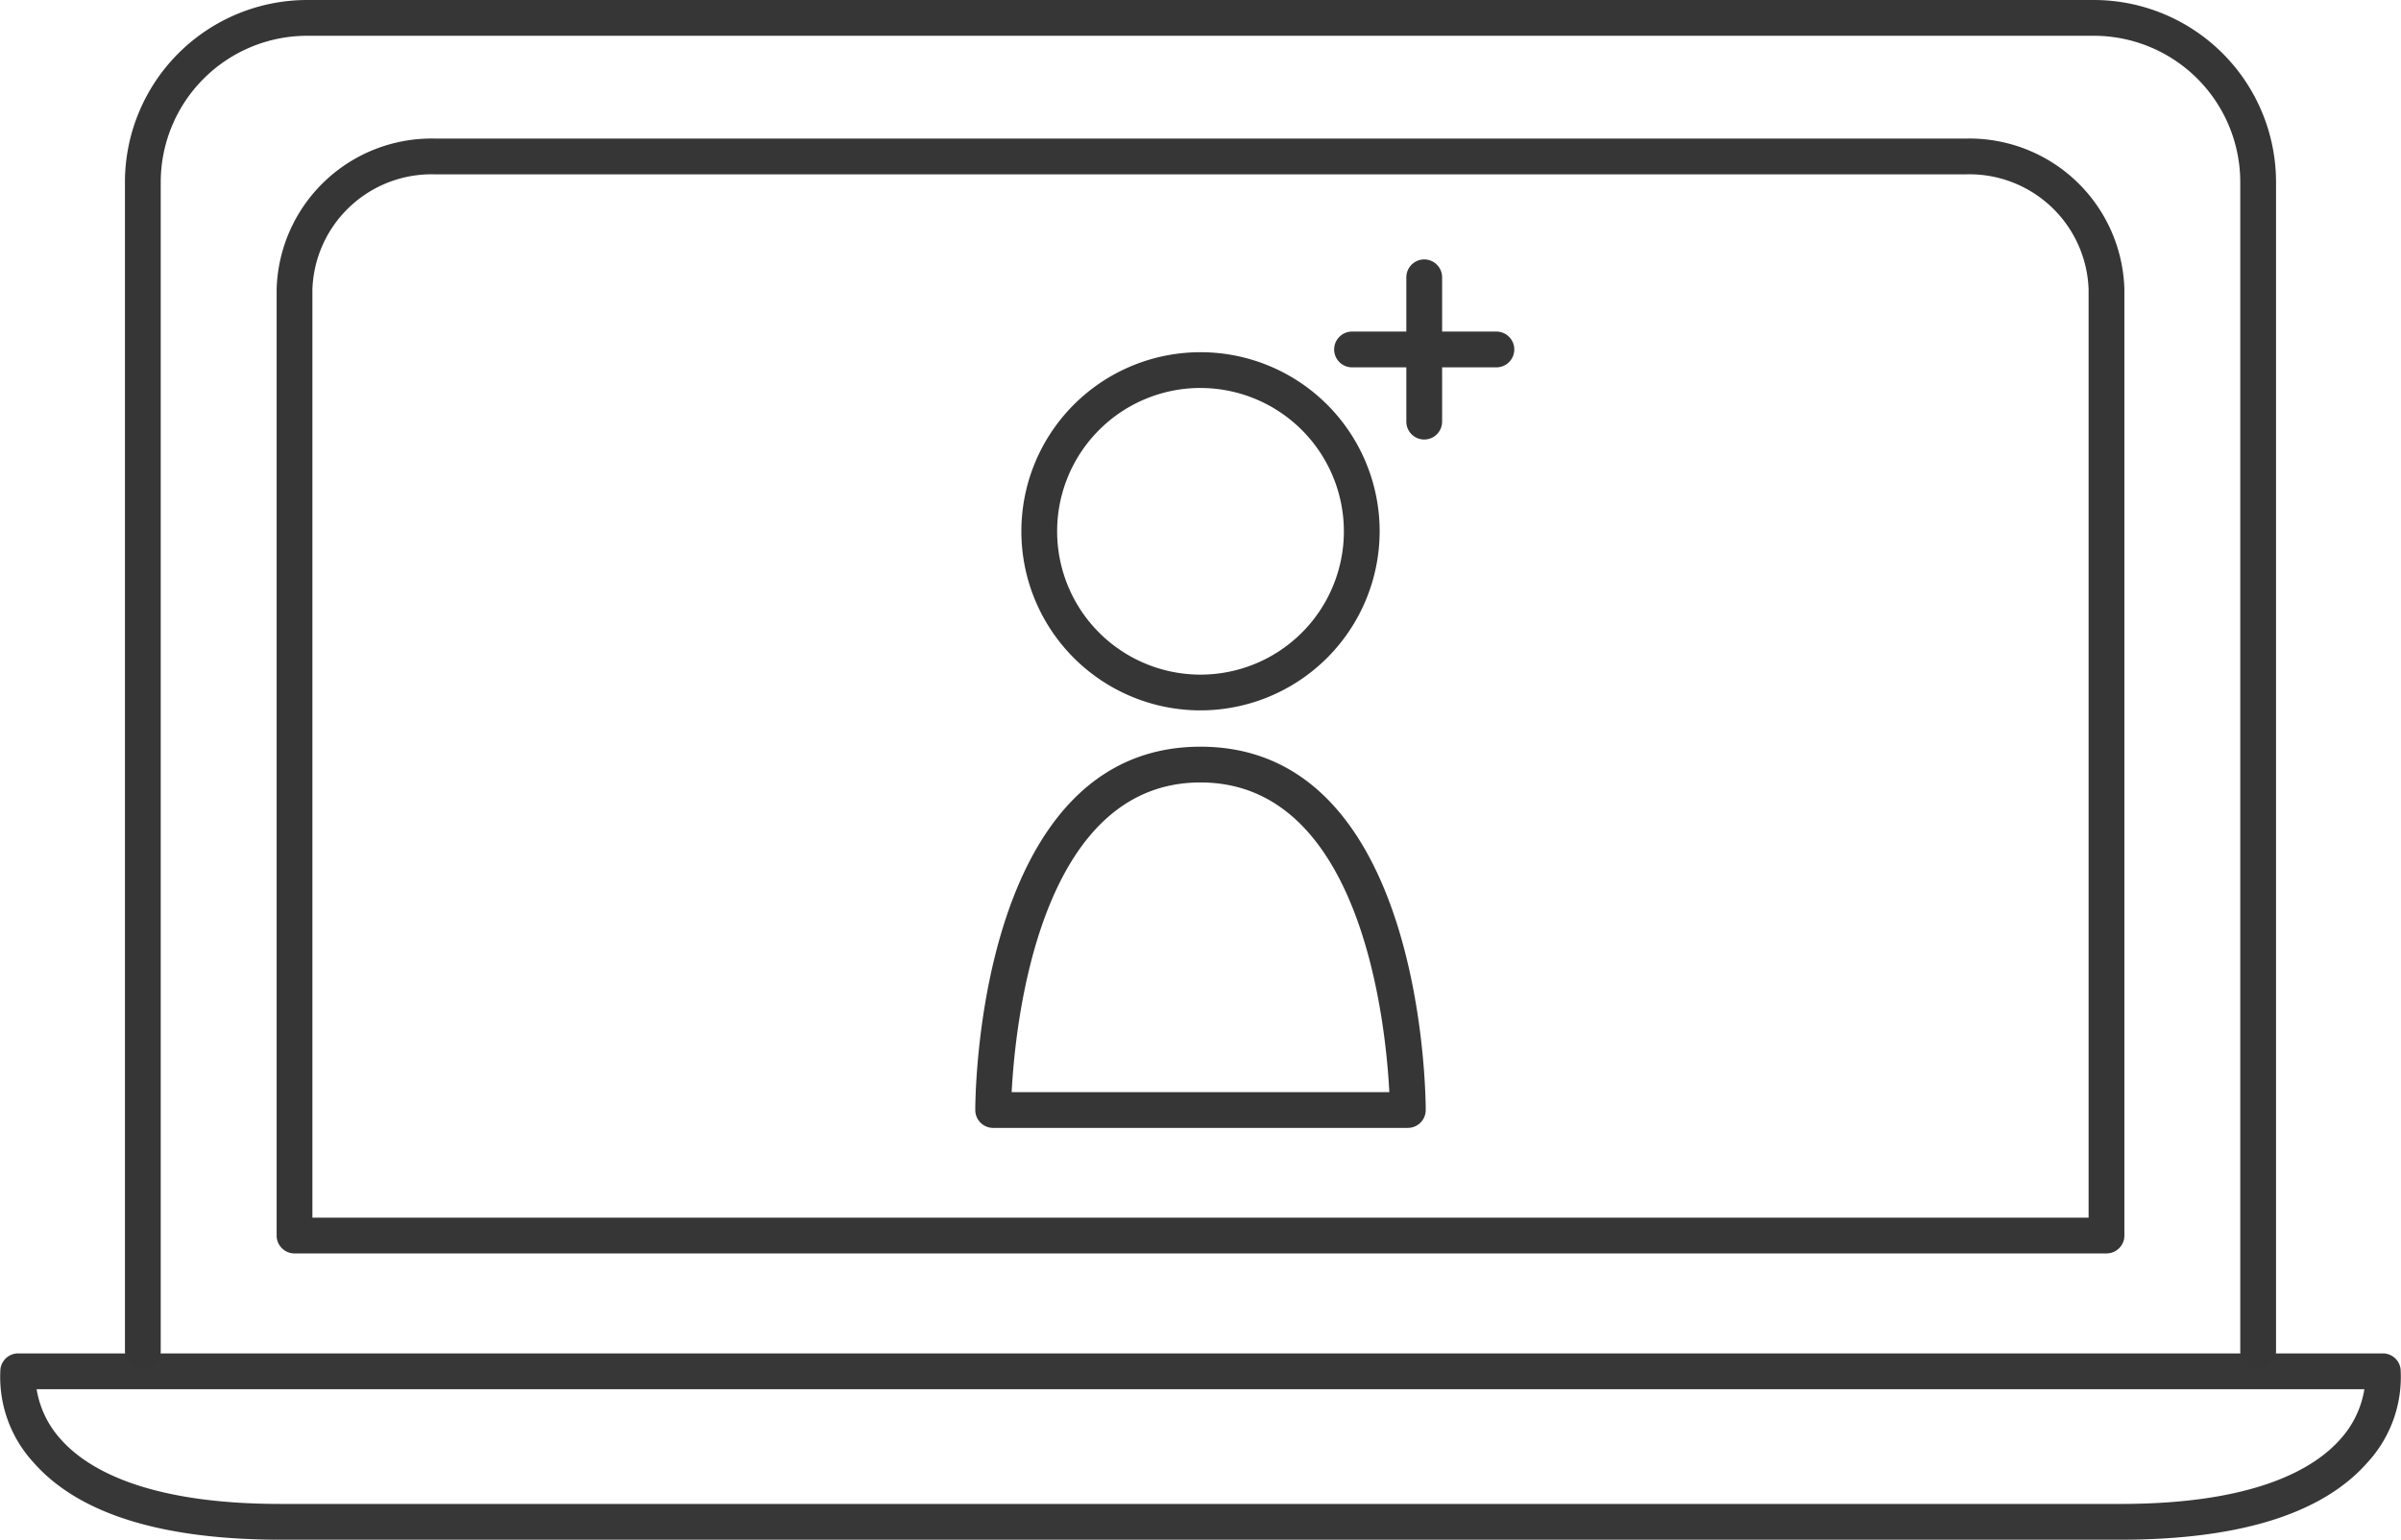 <svg xmlns="http://www.w3.org/2000/svg" viewBox="0 0 124.713 80"><defs><style>.a,.b{fill:#363636;}.a{opacity:0.99;}</style></defs><path class="a" d="M110.144,80H14.57c-6.178,0-10.493-1.35-12.827-4.011a6.557,6.557,0,0,1-1.72-4.861A.929.929,0,0,1,.944,70.32H123.77a.929.929,0,0,1,.921.808,6.556,6.556,0,0,1-1.72,4.861C120.638,78.65,116.322,80,110.144,80ZM1.902,72.179a5.072,5.072,0,0,0,1.274,2.625c1.36,1.523,4.44,3.338,11.394,3.338h95.574c6.955,0,10.035-1.815,11.394-3.338a5.064,5.064,0,0,0,1.273-2.625Z"/><path class="b" d="M117.293,71.127a.929.929,0,0,1-.929-.929V9.46a7.609,7.609,0,0,0-7.601-7.601H15.95A7.61,7.61,0,0,0,8.349,9.46V70.198a.929.929,0,0,1-1.859,0V9.46A9.471,9.471,0,0,1,15.95,0h92.813a9.47,9.47,0,0,1,9.459,9.46V70.198A.929.929,0,0,1,117.293,71.127Z"/><path class="b" d="M109.416,65.126H15.298a.929.929,0,0,1-.929-.929V15.034a8.052,8.052,0,0,1,8.236-7.834h79.503a8.052,8.052,0,0,1,8.237,7.834V64.197A.929.929,0,0,1,109.416,65.126ZM16.227,63.267h92.259V15.034a6.194,6.194,0,0,0-6.378-5.975H22.605a6.193,6.193,0,0,0-6.378,5.975Z"/><path class="b" d="M62.357,36.91a9.305,9.305,0,1,1,9.305-9.305A9.316,9.316,0,0,1,62.357,36.91Zm0-16.752a7.447,7.447,0,1,0,7.447,7.447A7.455,7.455,0,0,0,62.357,20.159Z"/><path class="b" d="M73.126,58.604H51.587a.929.929,0,0,1-.929-.929c0-.77.133-18.878,11.699-18.878S74.055,56.904,74.055,57.674a.929.929,0,0,1-.929.929ZM52.548,56.745H72.165c-.184-3.558-1.43-16.09-9.808-16.09S52.733,53.187,52.548,56.745Z"/><path class="b" d="M77.726,19.087H70.228a.929.929,0,0,1,0-1.859H77.726a.929.929,0,0,1,0,1.859Z"/><path class="b" d="M73.977,22.836a.929.929,0,0,1-.929-.929V14.409a.929.929,0,0,1,1.859,0v7.498A.929.929,0,0,1,73.977,22.836Z"/></svg>
